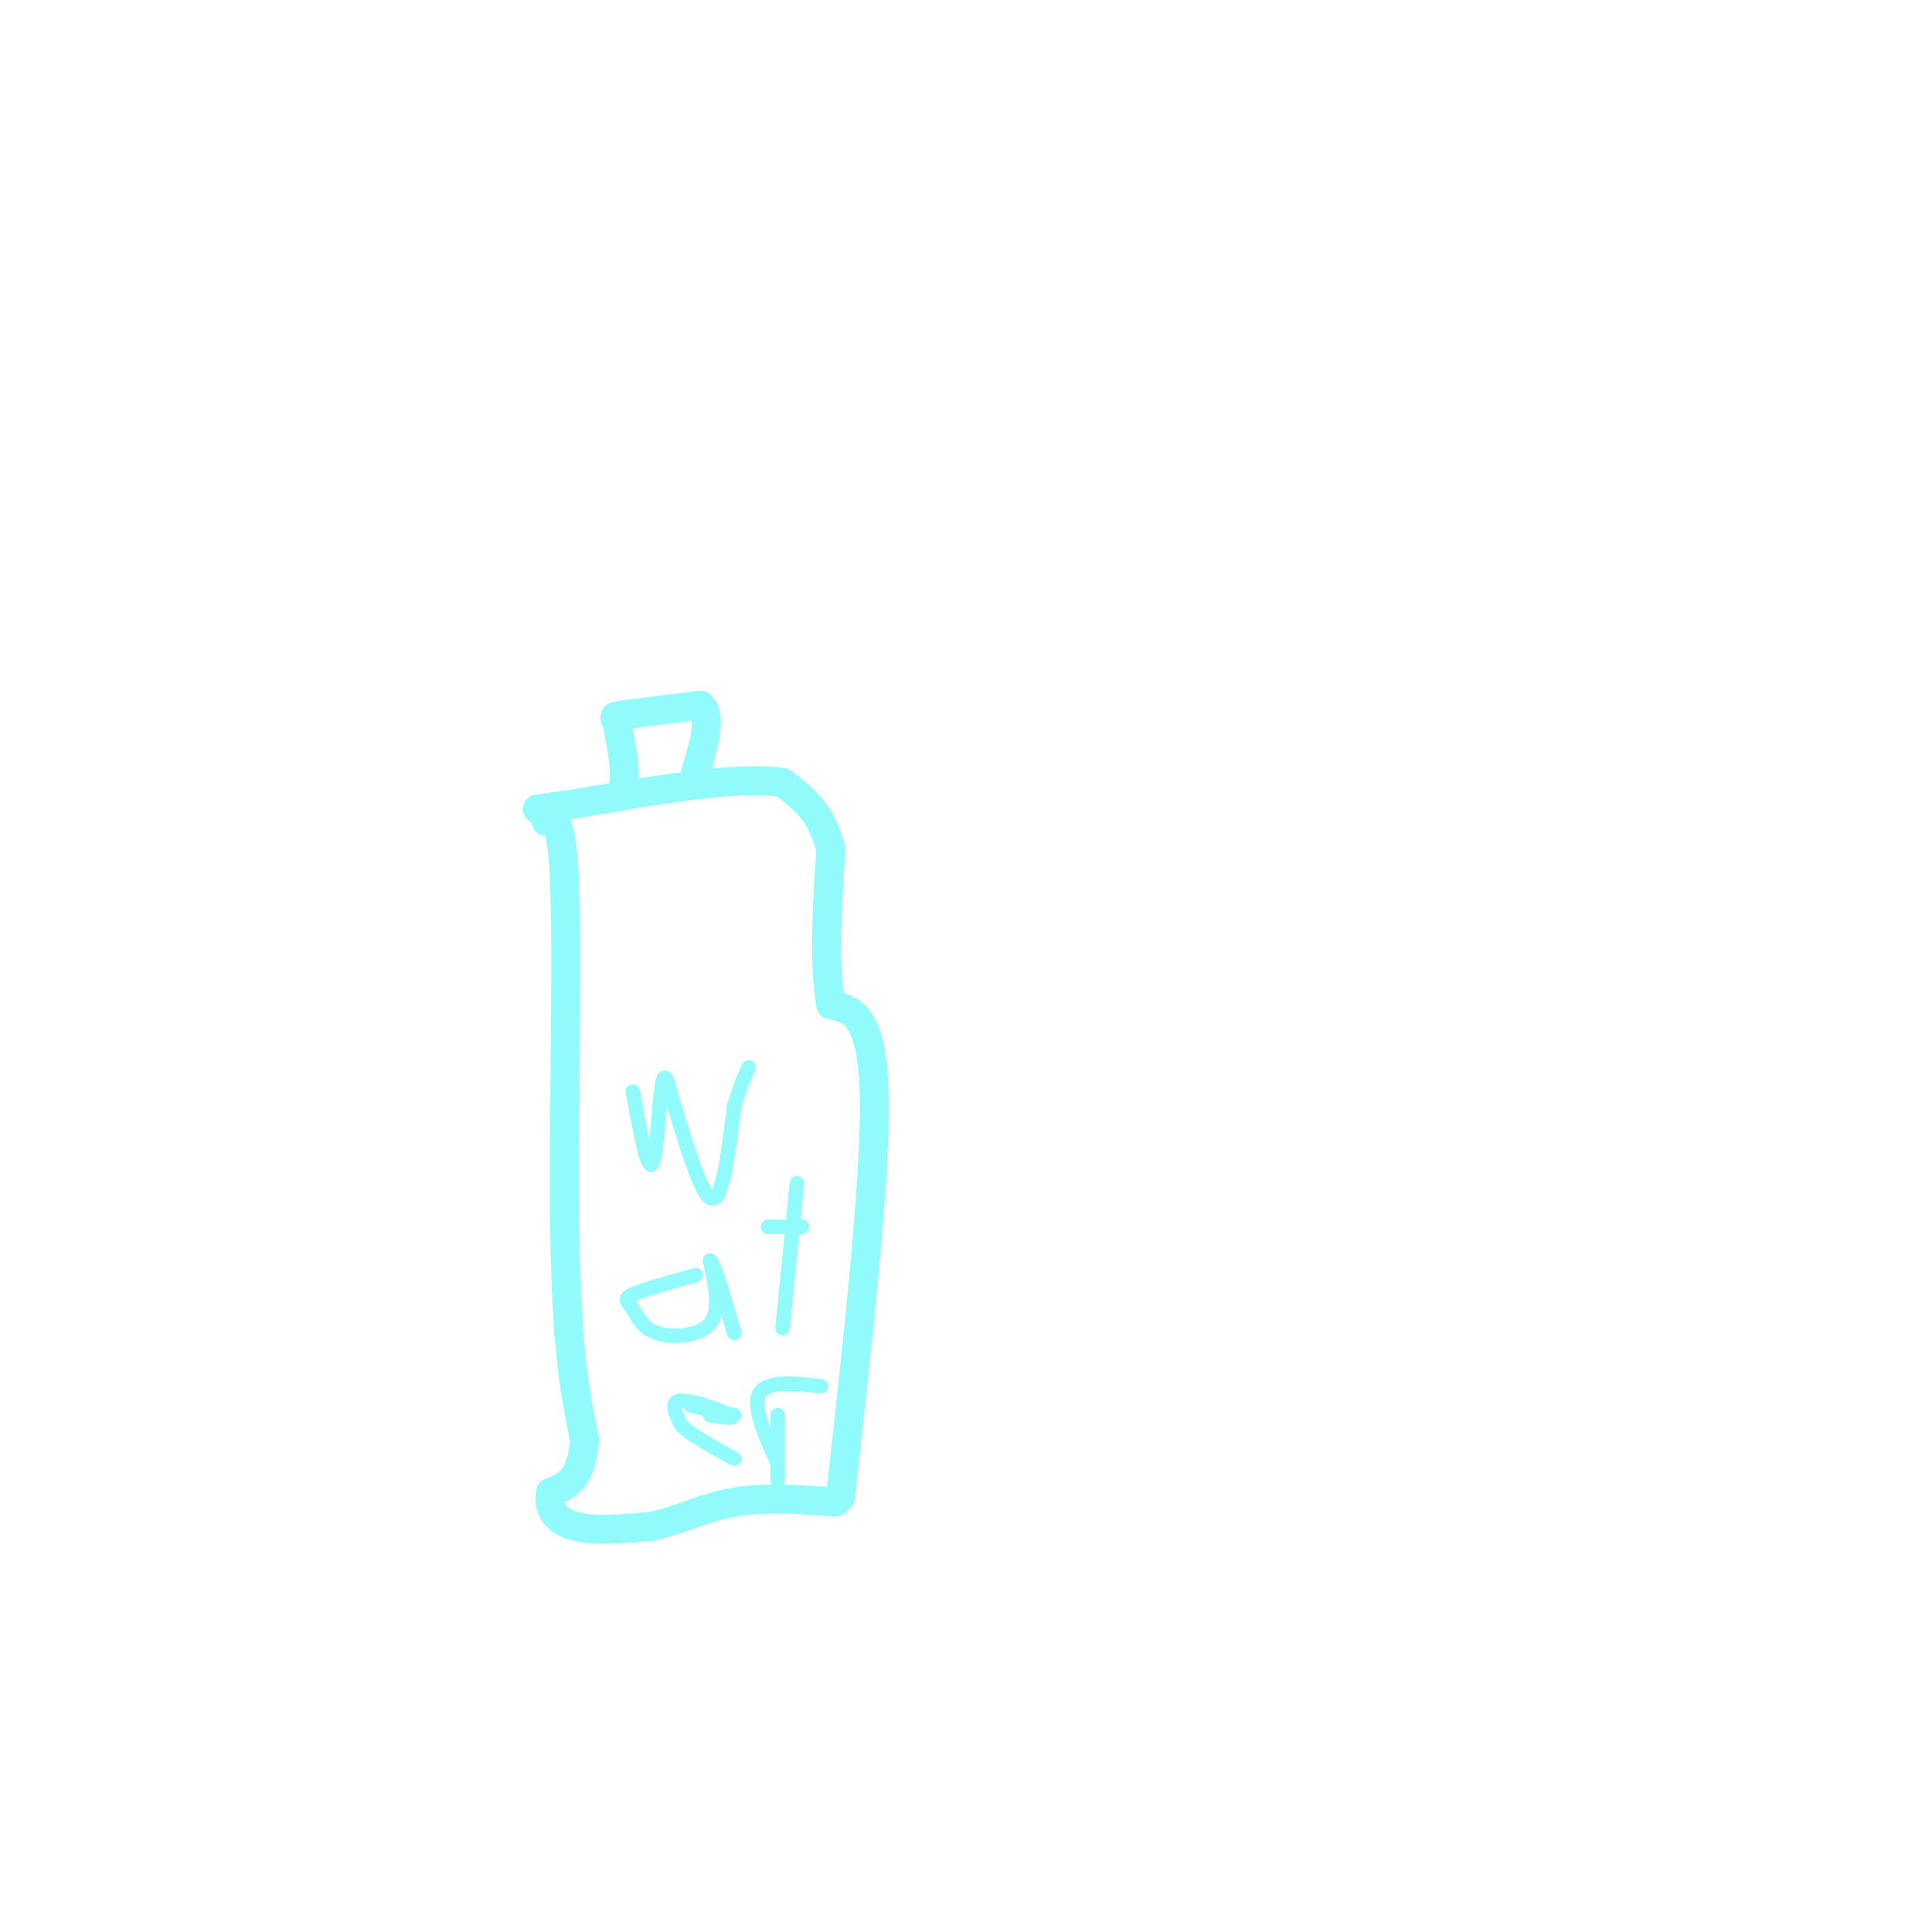<svg viewBox='0 0 400 400' version='1.1' xmlns='http://www.w3.org/2000/svg' xmlns:xlink='http://www.w3.org/1999/xlink'><g fill='none' stroke='#91FBFB' stroke-width='6' stroke-linecap='round' stroke-linejoin='round'><path d='M113,170c1.778,-0.489 3.556,-0.978 4,16c0.444,16.978 -0.444,51.422 0,73c0.444,21.578 2.222,30.289 4,39'/><path d='M121,298c-0.500,8.333 -3.750,9.667 -7,11'/><path d='M114,309c-0.689,3.267 1.089,5.933 5,7c3.911,1.067 9.956,0.533 16,0'/><path d='M135,316c5.333,-1.111 10.667,-3.889 17,-5c6.333,-1.111 13.667,-0.556 21,0'/><path d='M174,310c3.667,-33.000 7.333,-66.000 7,-83c-0.333,-17.000 -4.667,-18.000 -9,-19'/><path d='M172,208c-1.500,-8.500 -0.750,-20.250 0,-32'/><path d='M172,176c-1.667,-7.667 -5.833,-10.833 -10,-14'/><path d='M162,162c-9.333,-1.500 -27.667,1.750 -46,5'/><path d='M116,167c-7.833,0.833 -4.417,0.417 -1,0'/><path d='M115,167c2.000,-0.333 7.500,-1.167 13,-2'/><path d='M128,165c2.167,-2.667 1.083,-8.333 0,-14'/><path d='M128,151c-0.489,-2.756 -1.711,-2.644 1,-3c2.711,-0.356 9.356,-1.178 16,-2'/><path d='M145,146c2.500,2.000 0.750,8.000 -1,14'/><path d='M144,160c-0.167,2.333 -0.083,1.167 0,0'/></g>
<g fill='none' stroke='#91FBFB' stroke-width='3' stroke-linecap='round' stroke-linejoin='round'><path d='M131,226c1.511,8.156 3.022,16.311 4,15c0.978,-1.311 1.422,-12.089 2,-16c0.578,-3.911 1.289,-0.956 2,2'/><path d='M139,227c1.867,5.822 5.533,19.378 8,21c2.467,1.622 3.733,-8.689 5,-19'/><path d='M152,229c1.333,-4.500 2.167,-6.250 3,-8'/><path d='M144,264c-5.431,1.498 -10.861,2.995 -13,4c-2.139,1.005 -0.986,1.517 0,3c0.986,1.483 1.804,3.938 5,5c3.196,1.062 8.770,0.732 11,-2c2.230,-2.732 1.115,-7.866 0,-13'/><path d='M147,261c0.833,0.333 2.917,7.667 5,15'/><path d='M165,245c0.000,0.000 -3.000,30.000 -3,30'/><path d='M166,254c0.000,0.000 -7.000,0.000 -7,0'/><path d='M147,293c2.800,0.444 5.600,0.889 4,0c-1.600,-0.889 -7.600,-3.111 -10,-3c-2.400,0.111 -1.200,2.556 0,5'/><path d='M141,295c1.833,2.000 6.417,4.500 11,7'/><path d='M161,293c0.000,5.667 0.000,11.333 0,13c0.000,1.667 0.000,-0.667 0,-3'/><path d='M161,303c-1.467,-3.489 -5.133,-10.711 -4,-14c1.133,-3.289 7.067,-2.644 13,-2'/><path d='M152,293c0.000,0.000 -9.000,-2.000 -9,-2'/></g>
</svg>